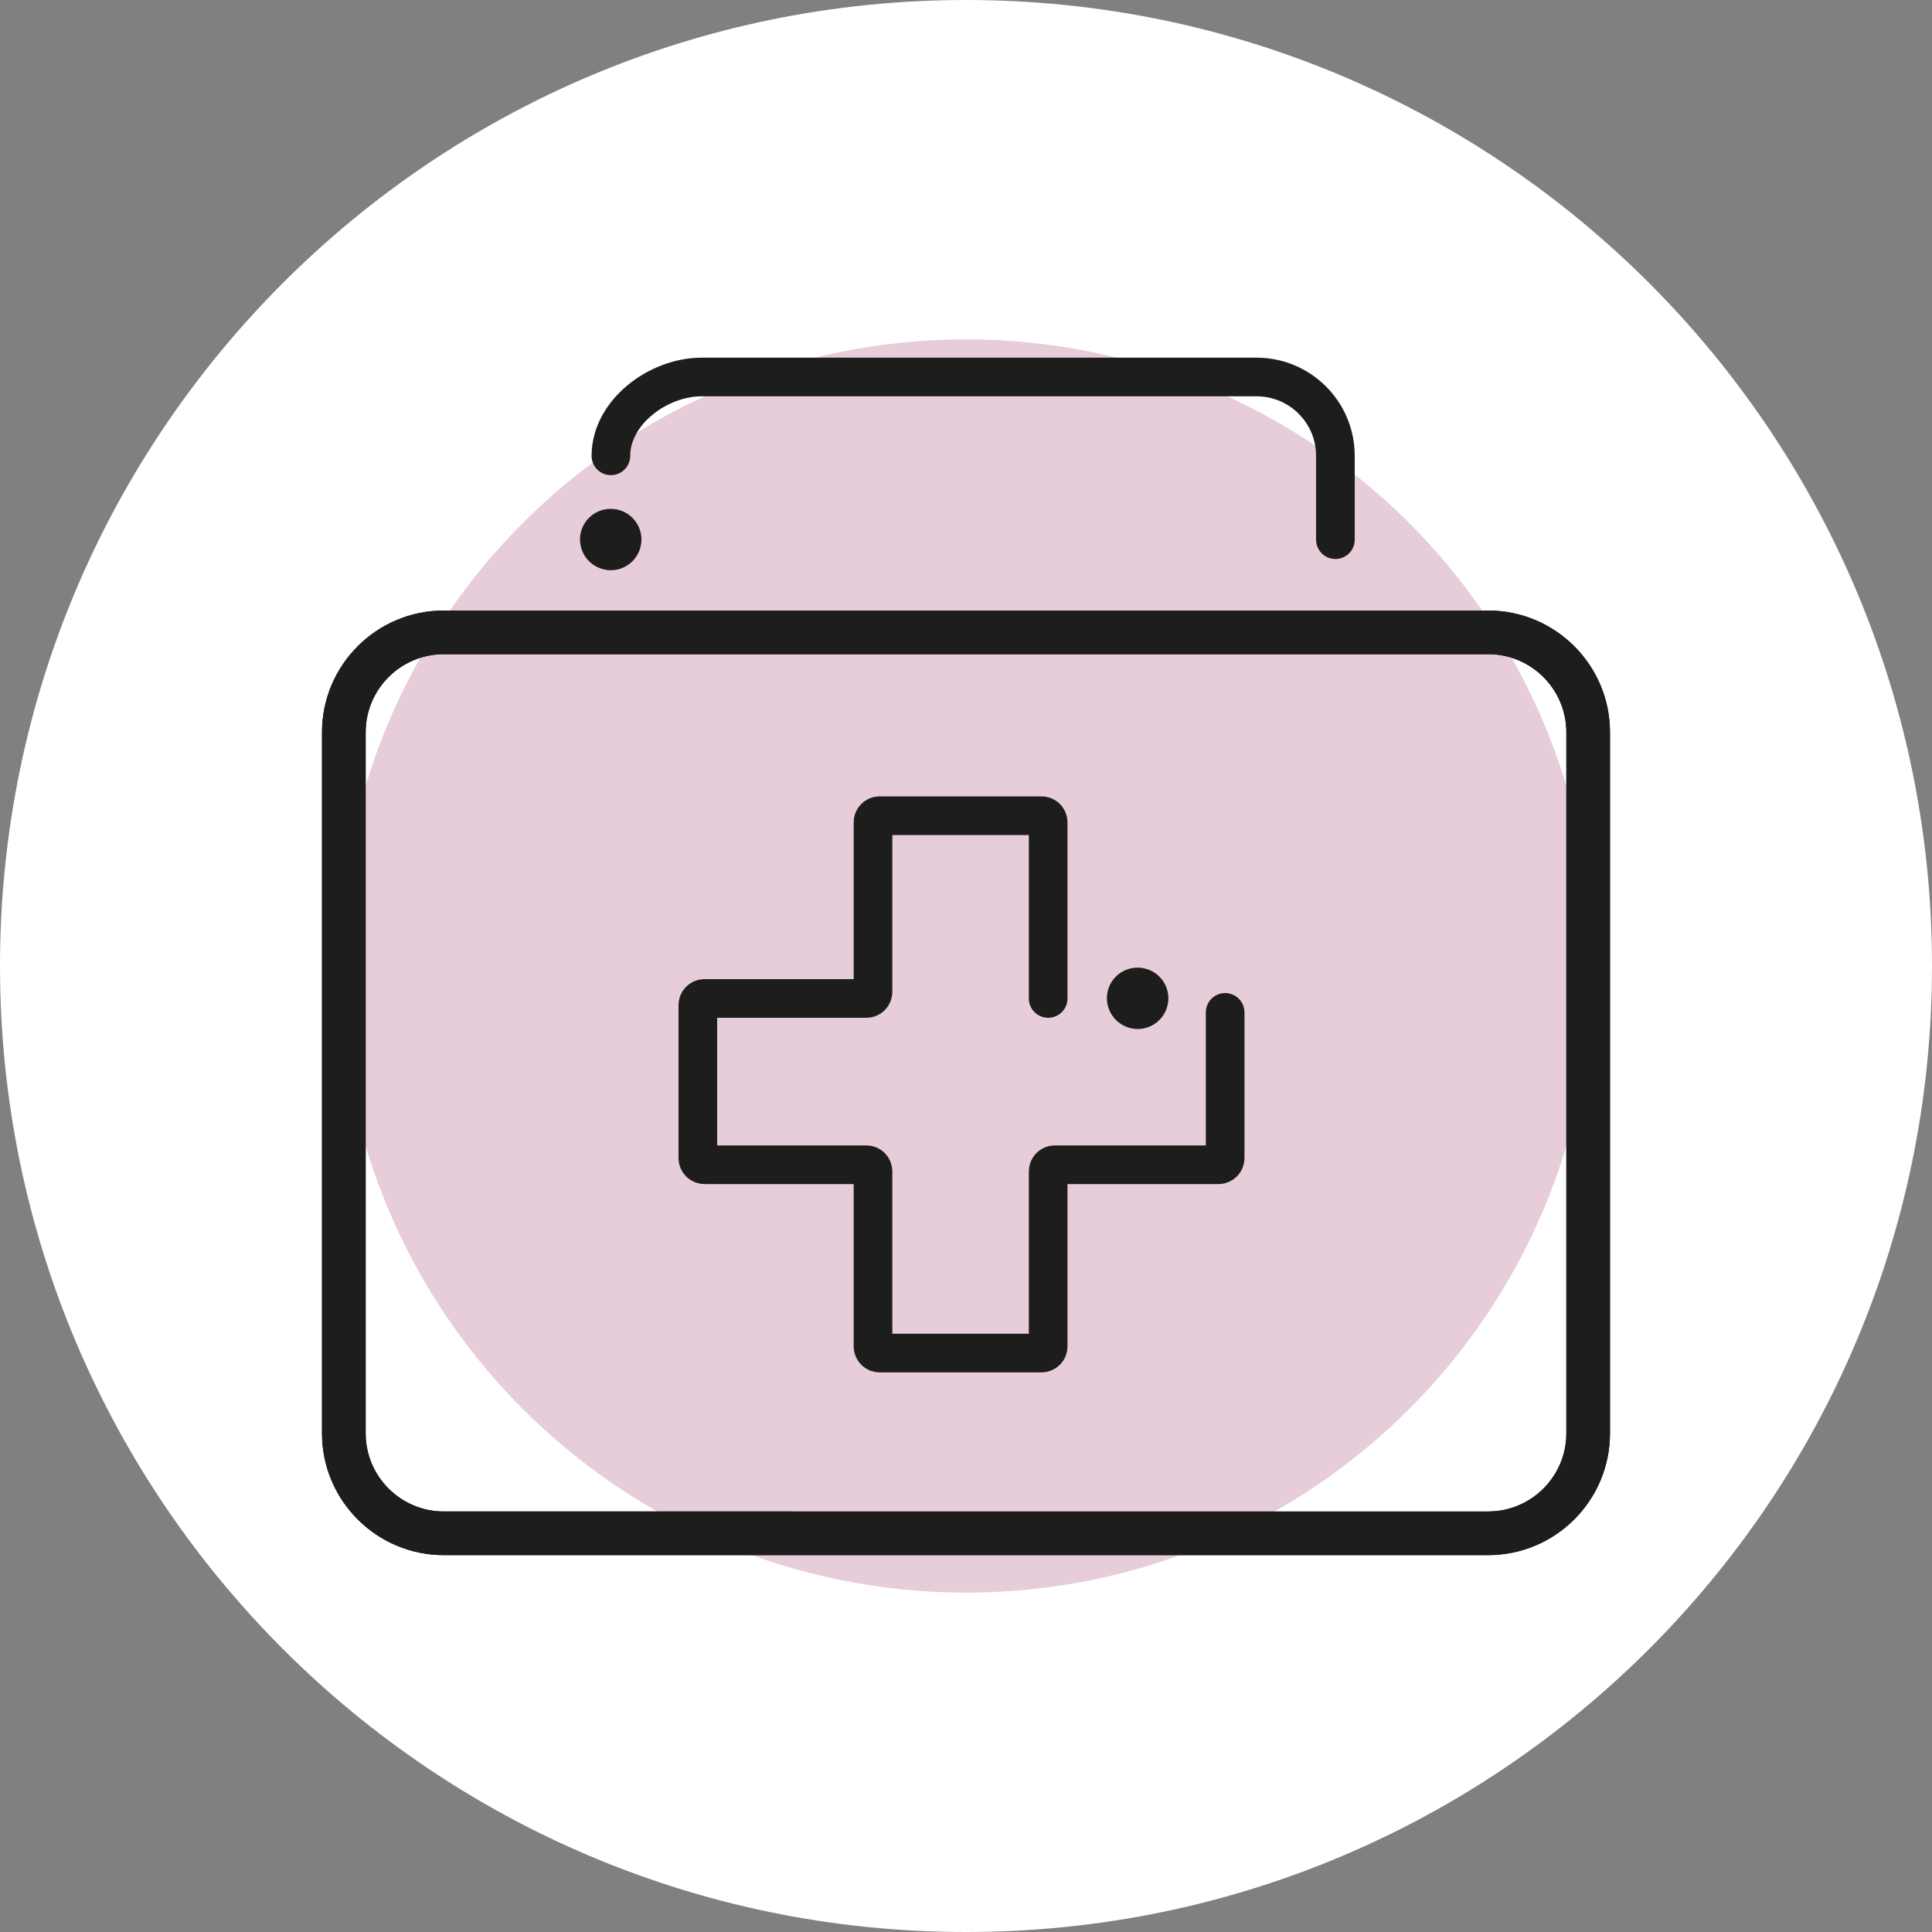 <?xml version="1.0" encoding="UTF-8"?>
<svg id="Capa_2" data-name="Capa 2" xmlns="http://www.w3.org/2000/svg" xmlns:xlink="http://www.w3.org/1999/xlink" viewBox="0 0 150 150">
  <rect x="0" y="0" width="150" height="150" fill="#808080" stroke="none"/>
  <defs>
    <style>
      .cls-1 {
        fill: #e7ccd9;
      }

      .cls-2 {
        fill: #1d1d1b;
      }

      .cls-3 {
        clip-path: url(#clippath-1);
      }

      .cls-4 {
        fill: #fff;
      }

      .cls-5 {
        stroke-linejoin: round;
      }

      .cls-5, .cls-6 {
        fill: none;
        stroke: #1d1d1b;
        stroke-linecap: round;
        stroke-width: 3px;
      }

      .cls-7 {
        clip-path: url(#clippath);
      }

      .cls-6 {
        stroke-miterlimit: 10;
      }
    </style>
    <clipPath id="clippath">
      <path class="cls-2" d="M28.39,111.28v-54.42c0-3.35,2.72-6.07,6.07-6.07h81.08c3.35,0,6.07,2.72,6.07,6.07v54.42c0,3.35-2.72,6.07-6.07,6.07H34.46c-3.35,0-6.07-2.72-6.07-6.07M34.46,47.4c-5.22,0-9.46,4.24-9.46,9.46v54.42c0,5.22,4.24,9.46,9.46,9.46h81.08c5.22,0,9.46-4.24,9.46-9.46v-54.42c0-5.22-4.24-9.46-9.46-9.46H34.46Z"/>
    </clipPath>
    <clipPath id="clippath-1">
      <path class="cls-4" d="M45.68,41.89c0,.96.78,1.74,1.74,1.74.96,0,1.74-.78,1.74-1.74s-.78-1.74-1.74-1.74c-.96,0-1.74.78-1.74,1.74"/>
    </clipPath>
  </defs>
  <g id="Capa_1-2" data-name="Capa 1">
    <g>
      <path class="cls-4" d="M75,0h0c41.42,0,75,33.58,75,75h0c0,41.42-33.58,75-75,75h0C33.58,150,0,116.42,0,75h0C0,33.58,33.58,0,75,0Z"/>
      <path class="cls-1" d="M123.65,75c0,26.87-21.78,48.65-48.65,48.65s-48.65-21.78-48.65-48.65,21.78-48.65,48.65-48.65,48.65,21.78,48.65,48.65Z"/>
      <g>
        <g>
          <path class="cls-2" d="M28.39,111.28v-54.42c0-3.35,2.72-6.07,6.07-6.07h81.08c3.35,0,6.07,2.72,6.07,6.07v54.42c0,3.35-2.72,6.07-6.07,6.07H34.46c-3.35,0-6.07-2.72-6.07-6.07M34.46,47.4c-5.22,0-9.46,4.24-9.46,9.46v54.42c0,5.22,4.24,9.46,9.46,9.46h81.08c5.22,0,9.46-4.24,9.46-9.46v-54.42c0-5.22-4.24-9.46-9.46-9.46H34.46Z"/>
          <g class="cls-7">
            <rect class="cls-2" x="25" y="47.4" width="100" height="73.34"/>
          </g>
        </g>
        <g>
          <path class="cls-4" d="M45.68,41.89c0,.96.78,1.74,1.74,1.74.96,0,1.74-.78,1.74-1.74s-.78-1.74-1.74-1.74c-.96,0-1.74.78-1.74,1.74"/>
          <g class="cls-3">
            <rect class="cls-4" x="45.68" y="40.16" width="3.48" height="3.48"/>
          </g>
        </g>
        <path class="cls-2" d="M47.65,39.52c1.31.13,2.27,1.29,2.14,2.6-.13,1.31-1.29,2.27-2.6,2.14-1.31-.13-2.27-1.29-2.15-2.6.13-1.31,1.29-2.27,2.6-2.14Z"/>
        <path class="cls-2" d="M88.56,75.14c1.31.13,2.27,1.29,2.14,2.6-.13,1.31-1.29,2.27-2.6,2.14-1.31-.13-2.27-1.29-2.15-2.6s1.29-2.27,2.6-2.14Z"/>
        <path class="cls-6" d="M81.38,77.52v-13.67c0-.29-.23-.52-.52-.52h-12.56c-.29,0-.52.23-.52.52v13.15c0,.29-.23.52-.52.52h-12.56c-.29,0-.52.23-.52.52v11.87c0,.29.23.52.52.52h12.56c.29,0,.52.23.52.52v13.58c0,.29.23.52.52.52h12.56c.29,0,.52-.23.52-.52v-13.58c0-.29.23-.52.52-.52h12.7c.29,0,.52-.23.52-.52v-11.31"/>
        <path class="cls-5" d="M103.68,41.9v-6.51c0-3.38-2.74-6.12-6.12-6.12h-43.09c-3.38,0-7.04,2.74-7.04,6.12"/>
      </g>
    </g>
  </g>
</svg>